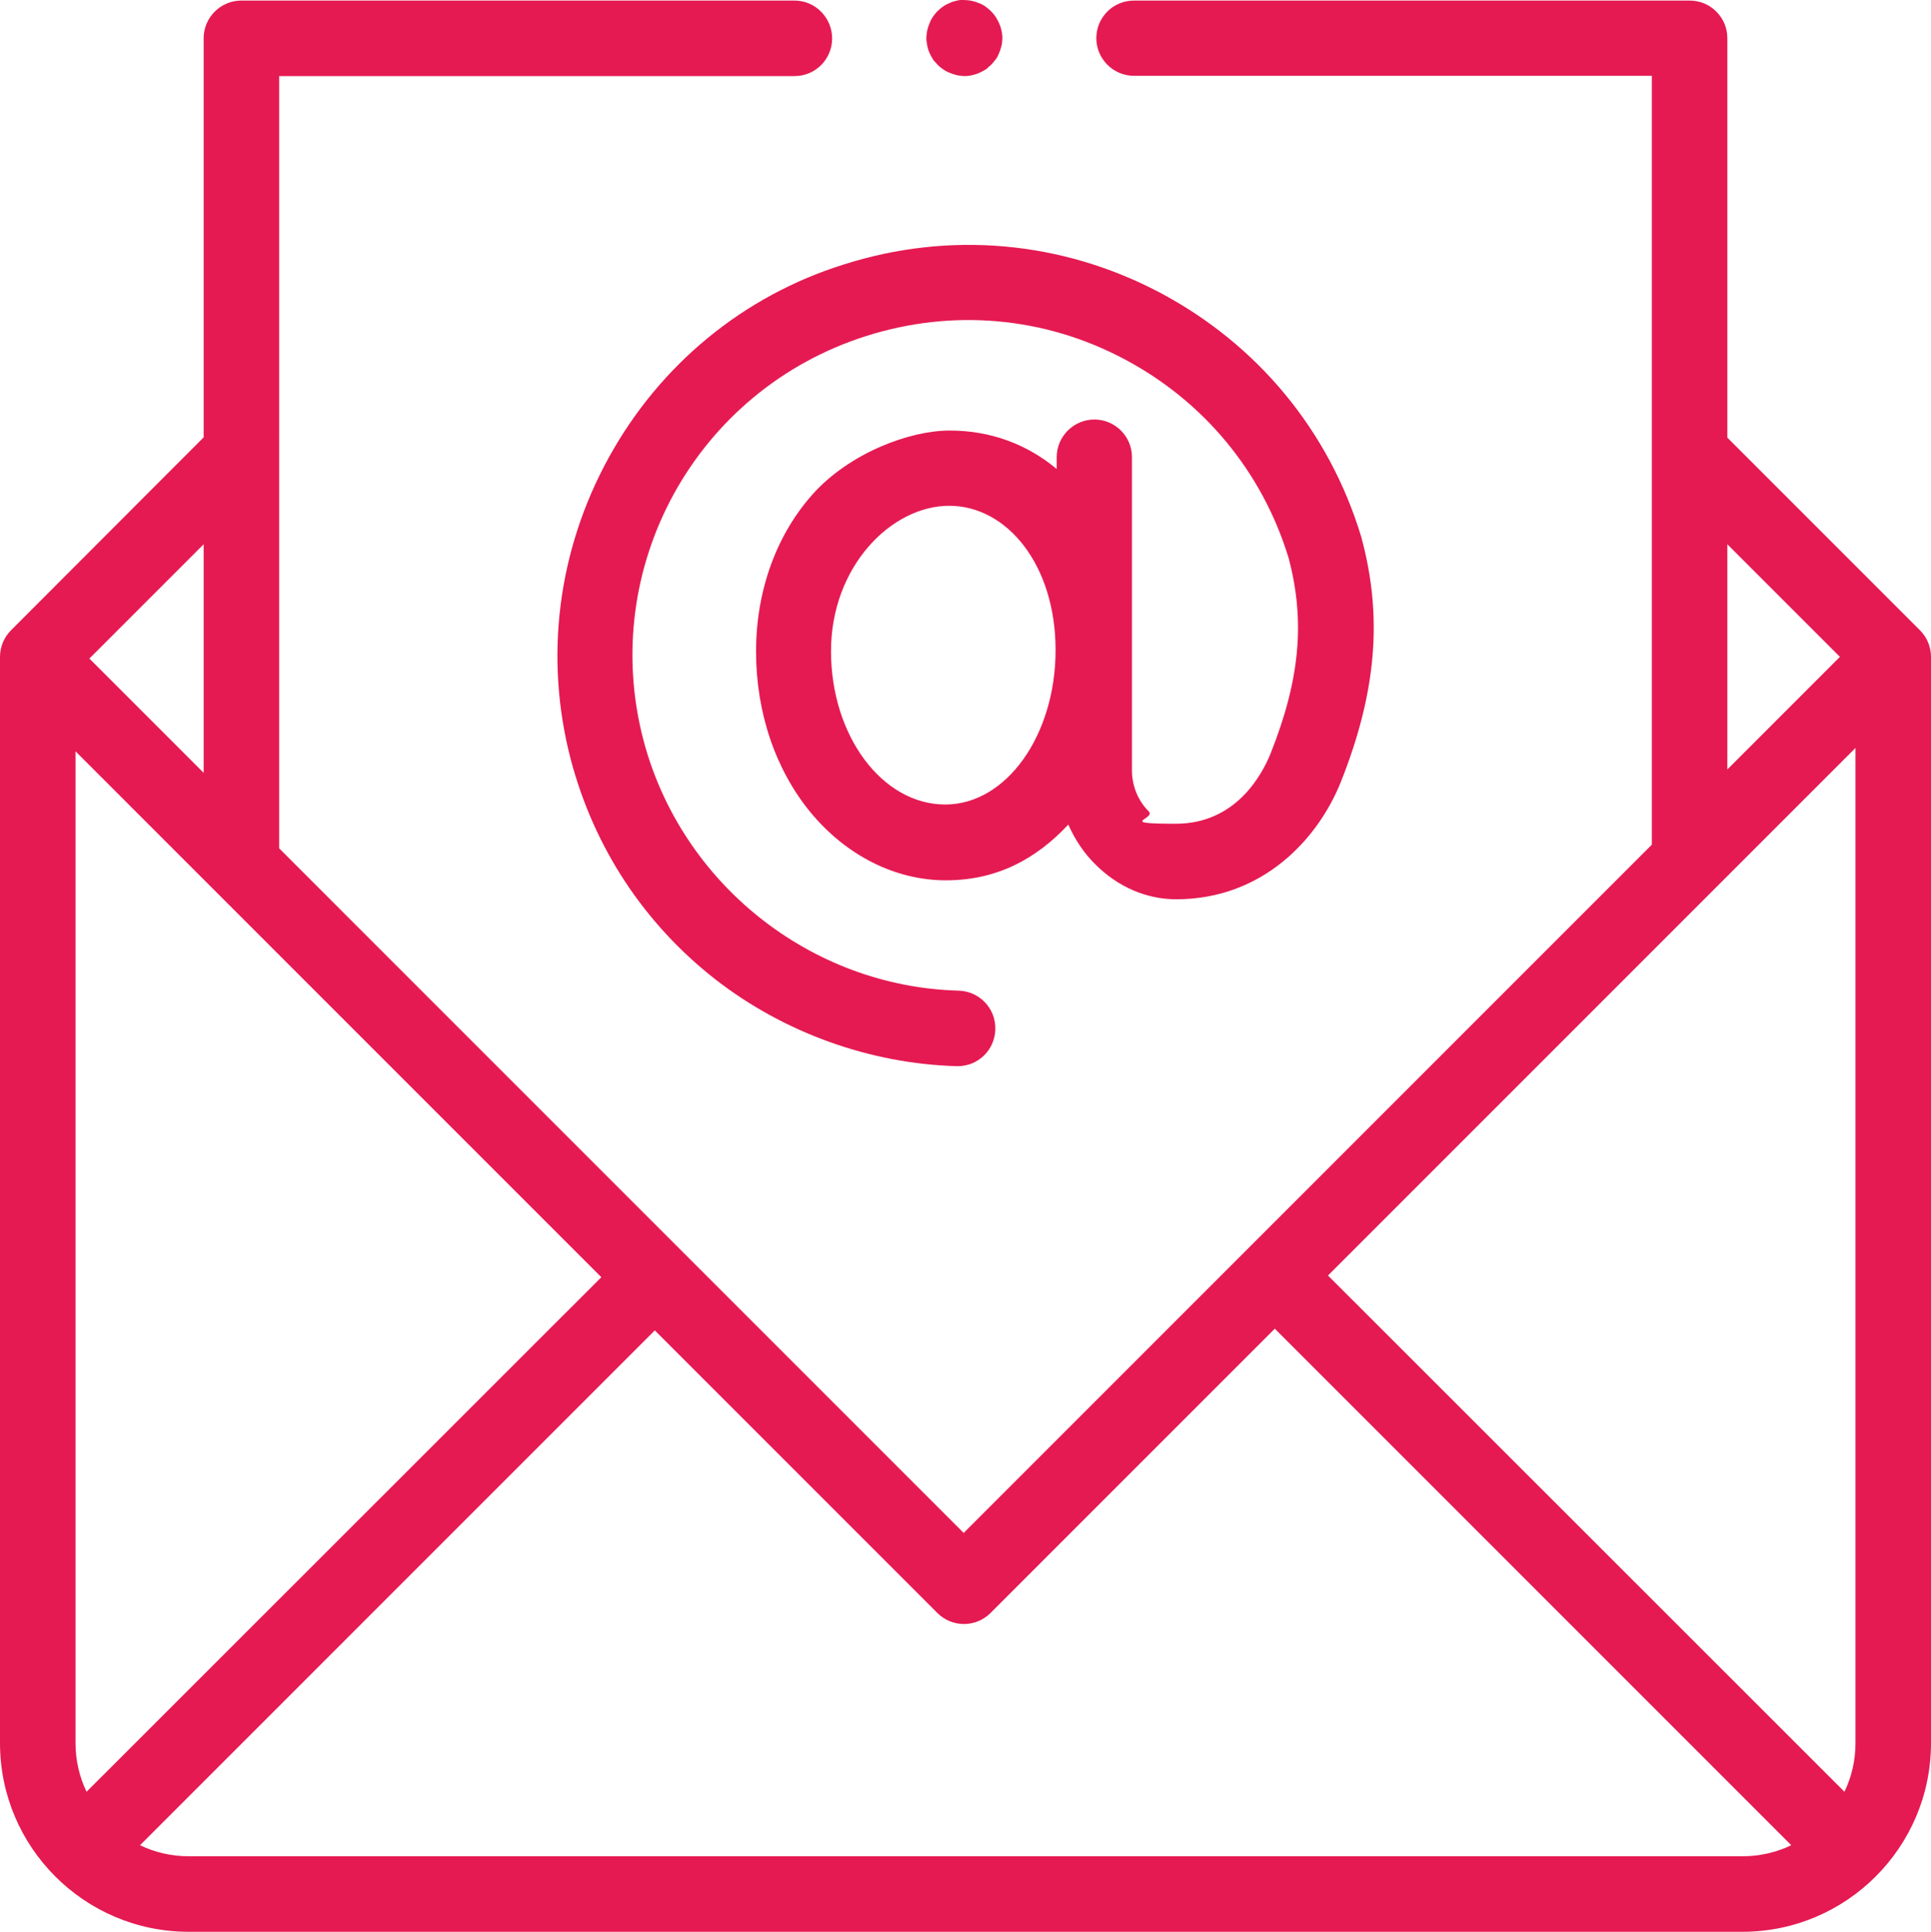 <svg xmlns="http://www.w3.org/2000/svg" xmlns:xlink="http://www.w3.org/1999/xlink" id="Layer_1" viewBox="0 0 682.7 682.9"><defs><style>      .st0 {        fill: #e51a52;      }    </style></defs><g id="svg_1"><path id="svg_2" class="st0" d="M678.8,222.8l-68.1-68.1V13.5c0-7.4-6-13.3-13.3-13.3h-196.5c-7.4,0-13.3,6-13.3,13.3s6,13.3,13.3,13.3h183.1v271.8l-243.3,243.3-242-242V26.9h182.2c7.4,0,13.3-6,13.3-13.3S288.3.2,280.9.2H85.3c-7.3,0-13.3,6-13.3,13.3v141.1L3.9,222.8c-2.5,2.5-3.9,5.9-3.9,9.4v384c0,36.8,29.9,66.7,66.7,66.7h549.3c36.8,0,66.7-29.9,66.7-66.7V232.2c0-3.5-1.4-6.9-3.9-9.4ZM656,616.2c0,6.2-1.4,12-3.9,17.2l-182.6-182.5,186.5-186.5v351.8ZM610.7,192.4l39.8,39.8-39.8,39.8v-79.6ZM30.6,633.4c-2.5-5.2-3.9-11.1-3.9-17.2v-350.6l185.9,185.9L30.6,633.4h0ZM72,273.2l-40.4-40.4,40.4-40.4v80.8ZM66.7,656.2c-6.2,0-12-1.4-17.2-3.9l182-182,99.9,99.9c2.6,2.6,6,3.9,9.4,3.9s6.8-1.3,9.4-3.9l100.5-100.5,182.6,182.6c-5.2,2.5-11.1,3.9-17.2,3.9H66.7Z"></path><path id="svg_3" class="st0" d="M327.8,16.1c.2.9.4,1.7.8,2.5.3.8.8,1.6,1.2,2.3.2.4.5.7.8,1s.6.7.9,1,.6.6,1,.9c.3.3.7.5,1.1.8.7.5,1.5.9,2.3,1.2.8.3,1.6.6,2.5.8.4.1.9.1,1.3.2.4,0,.9.1,1.3.1s.9,0,1.3-.1c.4,0,.9-.1,1.3-.2.8-.2,1.7-.4,2.5-.8.8-.3,1.6-.8,2.3-1.2.4-.2.7-.5,1-.8s.7-.6,1-.9.6-.6.9-1c.3-.3.5-.7.8-1,.5-.7.9-1.5,1.2-2.3.3-.8.6-1.6.8-2.5.1-.4.2-.9.2-1.3s.1-.9.1-1.3,0-.9-.1-1.3c0-.4-.1-.9-.2-1.3-.2-.9-.4-1.7-.8-2.5-.3-.8-.8-1.6-1.2-2.3-.2-.4-.5-.7-.8-1.1-.3-.3-.6-.7-.9-1s-.6-.6-1-.9c-.3-.3-.7-.5-1-.8-.7-.5-1.5-.9-2.3-1.2s-1.6-.6-2.5-.8c-.4,0-.9-.2-1.3-.2C341.4,0,340.5,0,339.7,0c-.4,0-.9.1-1.3.2-.9.2-1.7.4-2.5.8-.8.3-1.6.7-2.3,1.2-.4.2-.7.5-1.1.8-.3.3-.7.6-1,.9s-.6.6-.9,1c-.3.3-.5.7-.8,1.1-.5.7-.9,1.5-1.2,2.3-.3.8-.6,1.6-.8,2.5-.1.4-.1.9-.2,1.3,0,.4-.1.9-.1,1.3s0,.9.1,1.3c.1.5.2.9.2,1.3h0Z"></path><path id="svg_4" class="st0" d="M215.2,161.8c-18.1,32.9-22.8,70.8-13.4,106.7,8.2,31.1,25.9,58,51.1,77.7,24.3,18.9,54.6,29.8,85.3,30.7h.4c7.2,0,13.1-5.7,13.3-13,.2-7.4-5.6-13.5-13-13.7-52.2-1.4-98-37.8-111.4-88.5-16-61,18.5-123.8,78.7-142.9,30.5-9.7,62.9-6.9,91.2,8.1,28.2,14.9,48.9,39.9,58.2,70.4,5.9,22.3,4,43-6.4,69.1-3,7.4-12.2,24.8-33.5,24.8s-6.8-1.6-9.6-4.4c-3.8-3.8-6-9.2-5.9-14.9v-110.3c0-7.4-6-13.3-13.3-13.3s-13.3,6-13.3,13.3v4.2c-10.4-8.7-23.3-13.6-37.8-13.6s-35.4,8.1-48.2,22.2c-13.1,14.5-20.3,34.4-20.3,55.9s6.8,41.7,19.2,56.8c12.6,15.3,30,24.1,47.9,24.1s31.8-7.4,43.3-19.7c2.3,5.2,5.5,10.1,9.6,14.1,7.9,7.9,18,12.3,28.5,12.3,30.8,0,50.3-21.5,58.3-41.6,12.5-31.5,14.8-58.1,7.3-86,0-.1-.1-.3-.1-.4-11.3-37.5-36.7-68.2-71.3-86.5-34.7-18.3-74.4-21.8-111.7-9.9-35.5,11.1-65,35.4-83.1,68.3h0ZM334.2,284.4c-22.3,0-40.4-24.3-40.4-54.2s21.3-51.4,41.8-51.4,37.6,21,37.6,51c0,30.1-17.4,54.6-39,54.6Z"></path></g></svg>